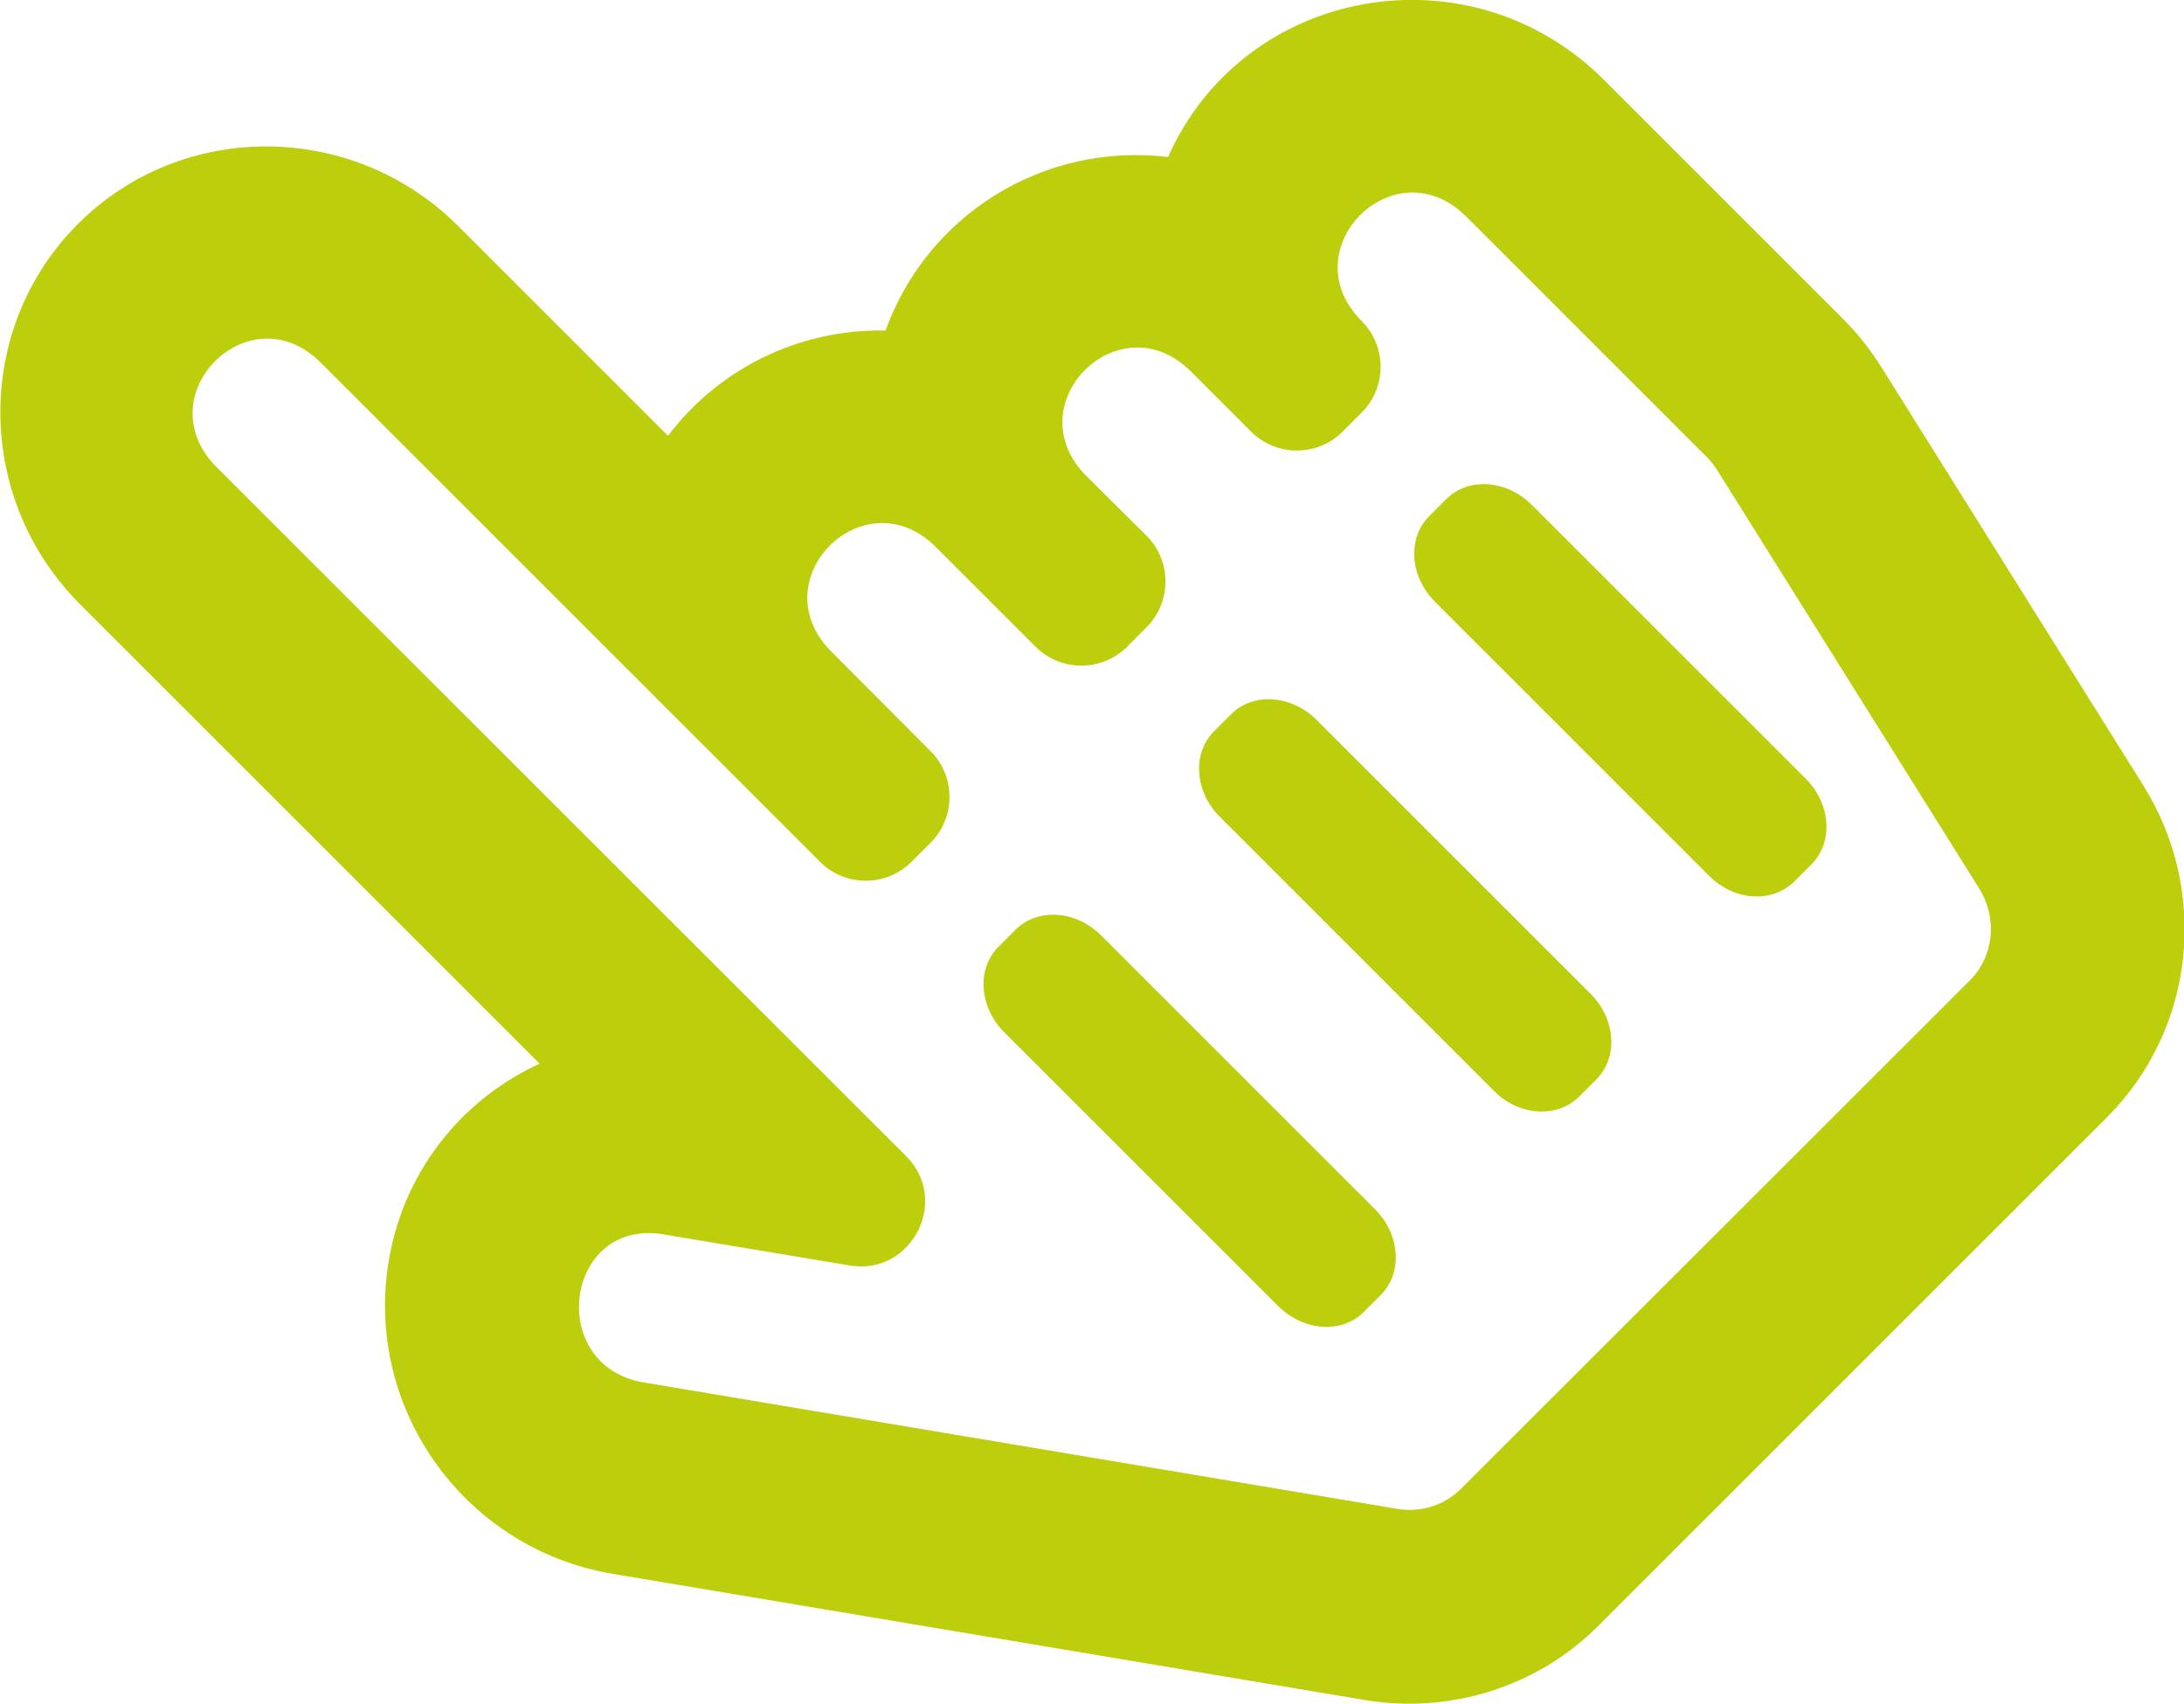 <?xml version="1.0" encoding="utf-8"?>
<!-- Generator: Adobe Illustrator 25.4.1, SVG Export Plug-In . SVG Version: 6.00 Build 0)  -->
<svg version="1.1" id="Ebene_1" focusable="false" xmlns="http://www.w3.org/2000/svg" xmlns:xlink="http://www.w3.org/1999/xlink"
	 x="0px" y="0px" viewBox="0 0 541.1 422.2" style="enable-background:new 0 0 541.1 422.2;" xml:space="preserve">
<style type="text/css">
	.st0{fill:#BDCE0D;}
</style>
<path class="st0" d="M289.4,38.9c-31.3-3.7-59.8,14.7-70,43c-21.8-0.4-41.5,9.7-53.9,26.1L113.5,56c-26.1-26.1-68.4-26.3-94.2-0.5
	s-25.6,68.1,0.5,94.2l113.9,113.9c-19.3,8.8-34.2,27-37.6,50.2c-5.3,36.2,19.5,70.1,55.6,76.2l186.5,31.3
	c21.1,3.5,42.7-3.3,57.7-18.3l126.1-126.1c21.8-21.8,25.5-55.9,9-82.3L466.2,91.1c-2.7-4.3-5.9-8.4-9.5-12l-59.4-59.4
	C364.1-13.4,308.2-3.4,289.4,38.9z M164.4,305.9l46.1,7.7c15.3,2.6,25-16.1,14-27.1L53.7,115.8C35.9,98,61.8,72.1,79.5,89.9
	l123.7,123.7c6.2,6.2,16.4,6.2,22.6,0l4.8-4.8c6.2-6.2,6.2-16.4,0-22.6L206,161.5c-17.8-17.8,8.1-43.7,25.9-25.9l24.7,24.7
	c6.2,6.2,16.4,6.2,22.6,0l4.9-4.9c6.2-6.2,6.2-16.4,0-22.6L269.2,118c-17.8-17.8,8.1-43.7,25.9-25.9L310,107
	c6.2,6.2,16.4,6.2,22.6,0l4.8-4.8c6.2-6.2,6.2-16.4,0-22.6c-17.8-17.8,8.1-43.7,25.9-25.9l59.4,59.4c1.1,1.1,2,2.2,2.8,3.5
	l64.8,103.5c4.7,7.5,3.7,16.9-2.3,22.9L361.9,369c-4.1,4.1-10,5.9-15.8,4.9l-186.5-31.3C135.1,338.6,139.9,301.8,164.4,305.9
	L164.4,305.9z M316.7,323.7l-67.9-67.9c-6.2-6.2-6.9-15.7-1.4-21.2l4.2-4.2c5.5-5.5,15-4.8,21.2,1.4l67.9,67.9
	c6.2,6.2,6.9,15.7,1.4,21.2l-4.2,4.2C332.5,330.6,323,329.9,316.7,323.7z M370.1,270.3l-67.9-67.9c-6.2-6.2-6.9-15.7-1.4-21.2
	l4.2-4.2c5.5-5.5,15-4.8,21.2,1.4l67.9,67.9c6.2,6.2,6.9,15.7,1.4,21.2l-4.2,4.2C385.8,277.2,376.3,276.6,370.1,270.3z M423.4,217
	l-67.9-67.9c-6.2-6.2-6.9-15.7-1.4-21.2l4.2-4.2c5.5-5.5,15-4.8,21.2,1.4l67.9,67.9c6.2,6.2,6.9,15.7,1.4,21.2l-4.2,4.2
	C439.1,223.9,429.6,223.3,423.4,217z"/>
</svg>

